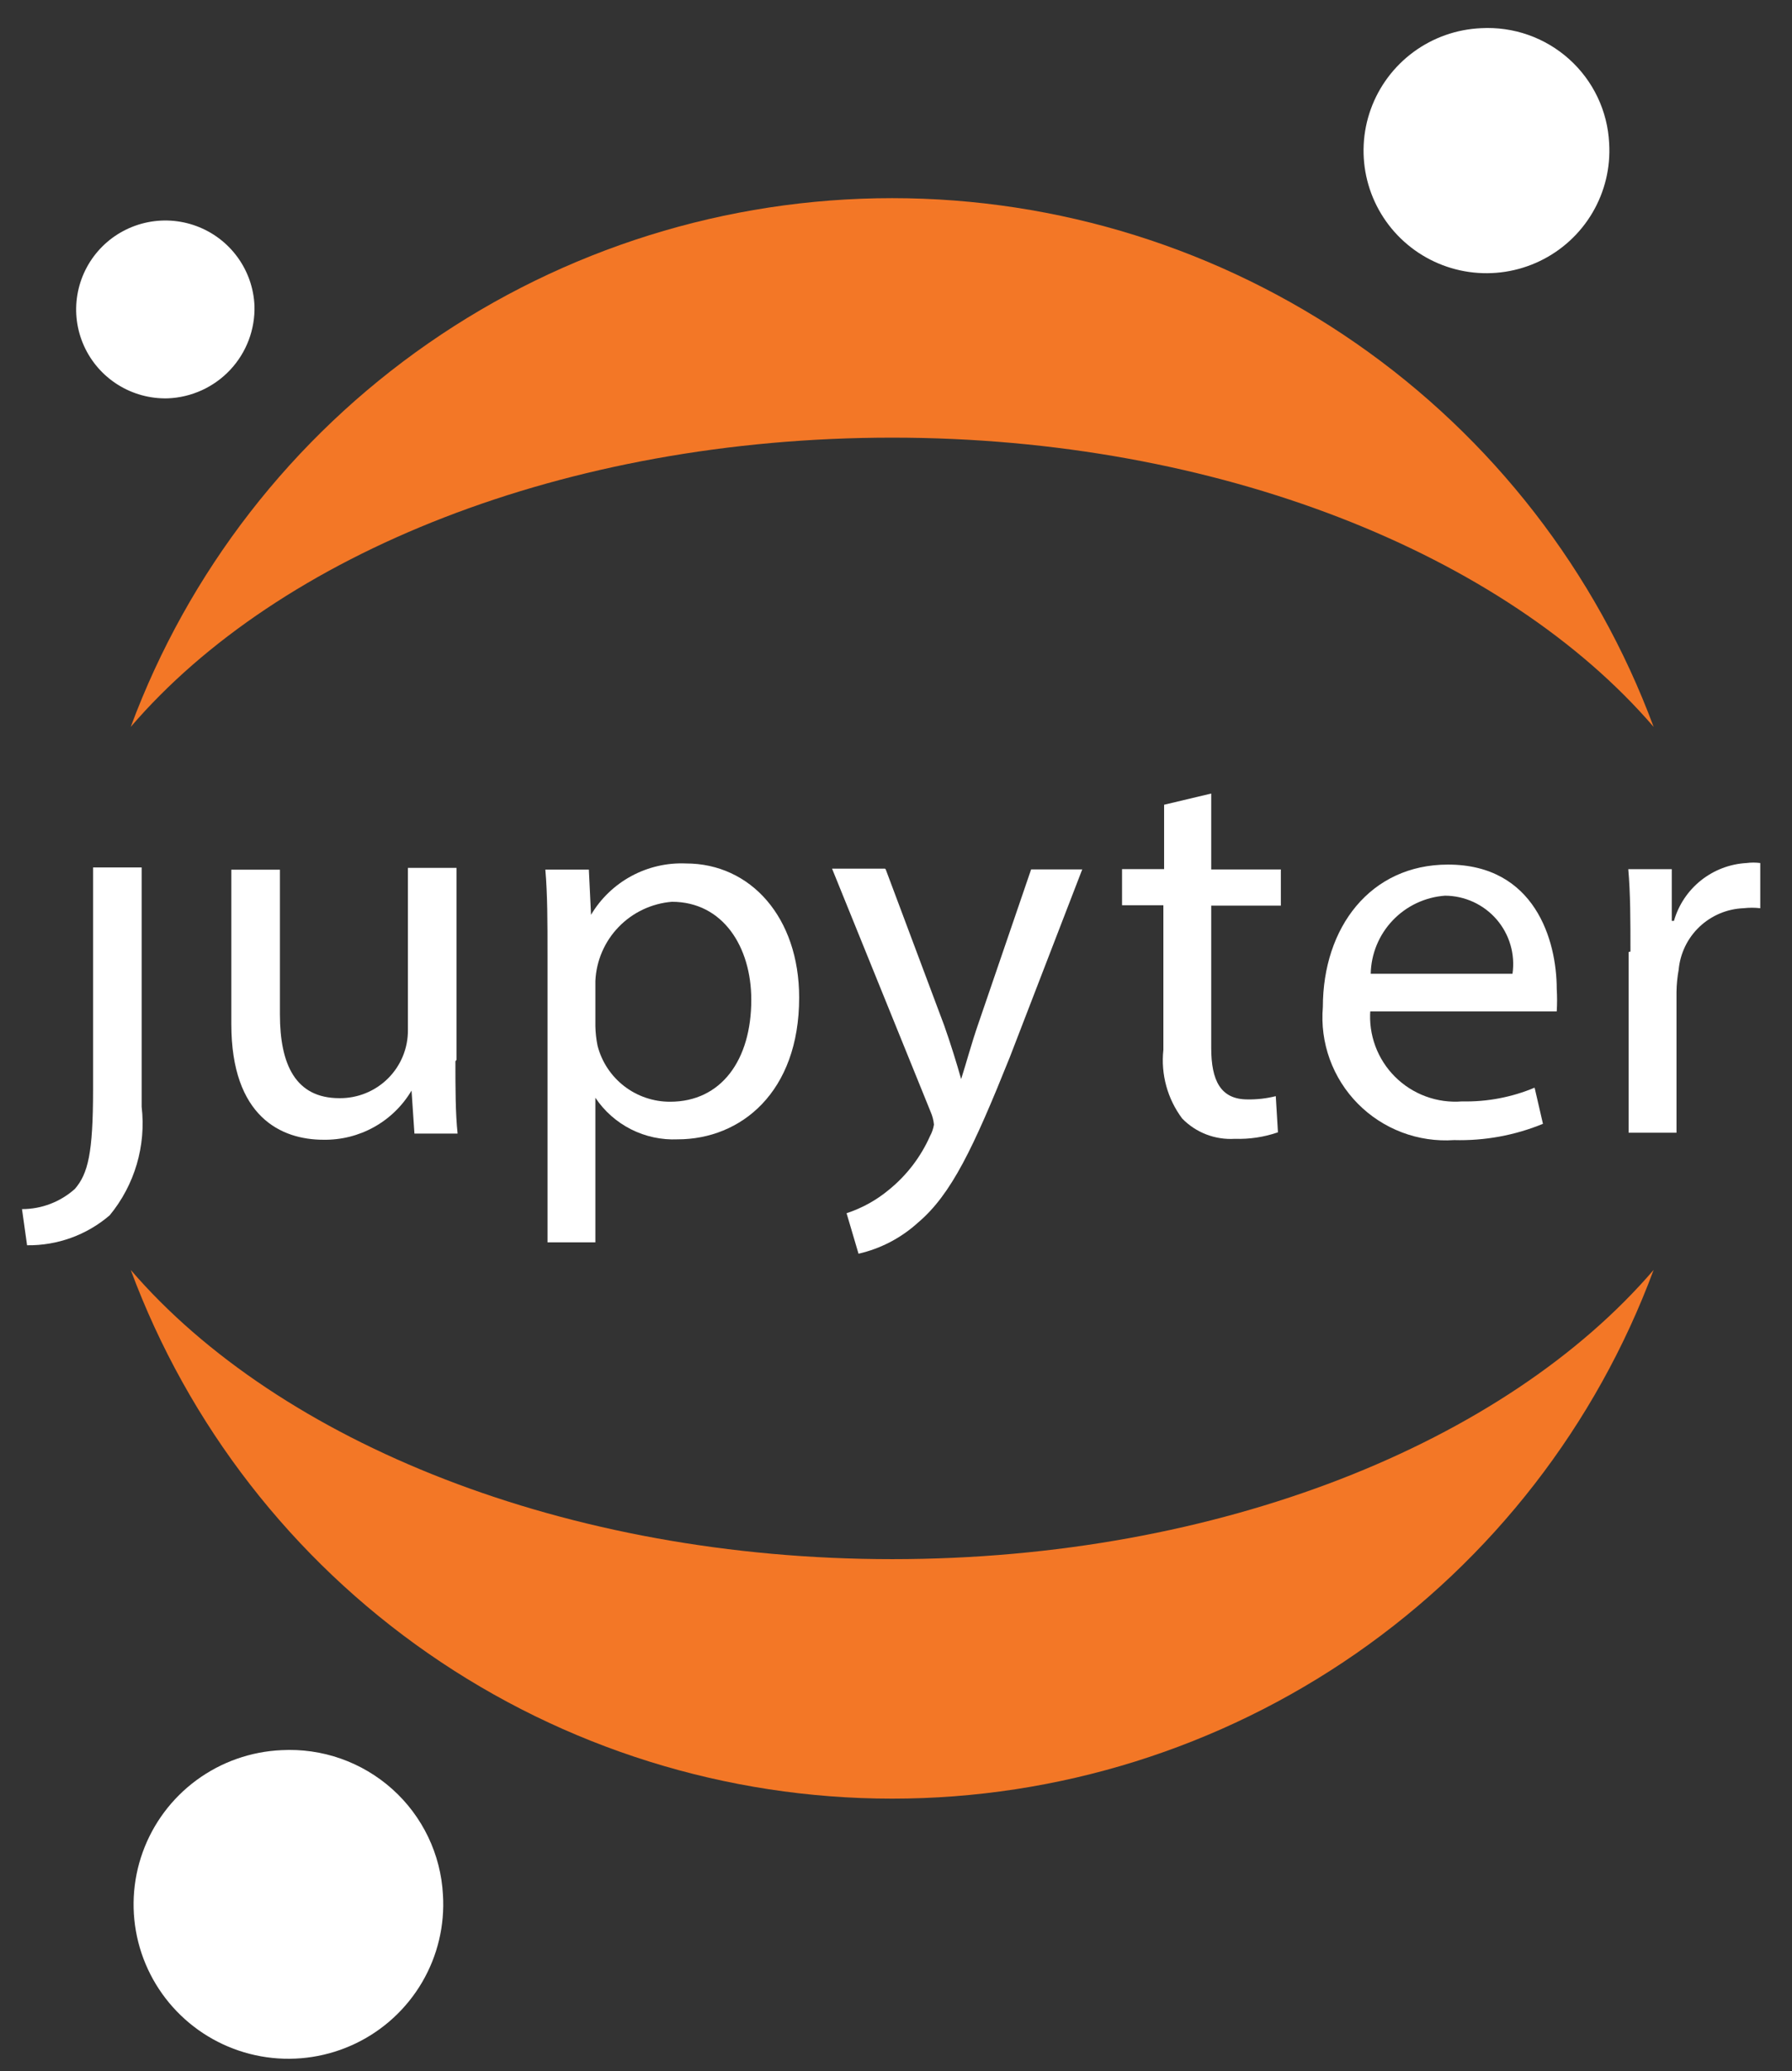 <svg width="167" height="193" viewBox="0 0 167 193" fill="none" xmlns="http://www.w3.org/2000/svg">
<rect x="0" y="0" width="167" height="193" fill="#333333" stroke="none"/>
<path d="M8.673 101.552C8.673 107.448 8.2 109.369 6.983 110.784C5.629 111.999 3.872 112.672 2.05 112.671L2.523 116.04C5.347 116.078 8.088 115.083 10.227 113.243C11.378 111.844 12.234 110.228 12.745 108.491C13.256 106.755 13.411 104.933 13.201 103.136V80.832H8.673V101.418V101.552Z" fill="white"/>
<path d="M42.441 98.896C42.441 101.423 42.441 103.68 42.644 105.634H38.623L38.352 101.625C37.511 103.044 36.309 104.215 34.866 105.02C33.424 105.825 31.794 106.234 30.141 106.207C26.221 106.207 21.558 104.085 21.558 95.426V81.04H26.086V94.516C26.086 99.199 27.539 102.333 31.628 102.333C32.469 102.342 33.304 102.183 34.083 101.866C34.862 101.549 35.569 101.081 36.164 100.488C36.759 99.895 37.229 99.189 37.547 98.412C37.864 97.636 38.023 96.804 38.014 95.965V80.871H42.542V98.761L42.441 98.896Z" fill="white"/>
<path d="M51.024 89.053C51.024 85.92 51.024 83.36 50.821 81.035H54.876L55.079 85.246C55.982 83.725 57.283 82.476 58.842 81.634C60.401 80.791 62.16 80.386 63.932 80.462C69.947 80.462 74.475 85.482 74.475 92.962C74.475 101.789 69.034 106.169 63.155 106.169C61.65 106.236 60.153 105.914 58.809 105.236C57.466 104.557 56.32 103.544 55.484 102.294V115.771H51.024V89.155V89.053ZM55.484 95.623C55.497 96.235 55.564 96.844 55.687 97.443C56.07 98.939 56.943 100.264 58.167 101.21C59.391 102.156 60.897 102.668 62.445 102.665C67.21 102.665 70.014 98.79 70.014 93.164C70.014 88.245 67.379 84.033 62.614 84.033C60.729 84.187 58.964 85.022 57.652 86.38C56.339 87.739 55.569 89.528 55.484 91.412V95.623Z" fill="white"/>
<path d="M82.542 81.013L87.983 95.534C88.557 97.151 89.165 99.105 89.571 100.554C90.044 99.071 90.551 97.185 91.159 95.433L96.093 81.013H100.857L94.099 98.532C90.72 106.955 88.659 111.301 85.55 113.929C83.984 115.355 82.075 116.354 80.008 116.827L78.893 113.053C80.338 112.58 81.68 111.837 82.847 110.863C84.495 109.524 85.803 107.816 86.665 105.877C86.849 105.541 86.975 105.177 87.037 104.799C86.998 104.392 86.895 103.994 86.733 103.62L77.541 80.945H82.475L82.542 81.013Z" fill="white"/>
<path d="M112.877 73.945V81.02H119.365V84.39H112.877V97.664C112.877 100.696 113.756 102.448 116.257 102.448C117.145 102.463 118.031 102.361 118.892 102.145L119.095 105.514C117.803 105.961 116.44 106.166 115.074 106.121C114.169 106.177 113.263 106.038 112.417 105.712C111.571 105.387 110.806 104.882 110.174 104.234C108.798 102.399 108.17 100.111 108.417 97.833V84.356H104.565V80.987H108.485V74.99L112.877 73.945Z" fill="white"/>
<path d="M127.706 94.11C127.614 95.253 127.773 96.402 128.17 97.478C128.567 98.553 129.194 99.53 130.007 100.341C130.82 101.151 131.799 101.776 132.878 102.172C133.957 102.568 135.109 102.726 136.255 102.634C138.573 102.686 140.876 102.25 143.013 101.354L143.791 104.723C141.168 105.801 138.347 106.317 135.512 106.239C133.859 106.352 132.201 106.107 130.652 105.521C129.102 104.935 127.699 104.022 126.537 102.844C125.375 101.666 124.482 100.252 123.92 98.698C123.358 97.144 123.139 95.487 123.28 93.841C123.28 86.429 127.706 80.566 134.937 80.566C143.047 80.566 145.075 87.642 145.075 92.156C145.118 92.852 145.118 93.55 145.075 94.245H127.605L127.706 94.11ZM140.952 90.741C141.083 89.841 141.018 88.922 140.762 88.049C140.507 87.175 140.066 86.366 139.471 85.676C138.875 84.987 138.138 84.433 137.31 84.051C136.481 83.669 135.58 83.469 134.667 83.464C132.81 83.598 131.071 84.418 129.79 85.765C128.508 87.111 127.777 88.886 127.74 90.741H140.952Z" fill="white"/>
<path d="M151.945 88.675C151.945 85.778 151.945 83.284 151.742 80.993H155.797V85.811H156C156.425 84.324 157.305 83.006 158.516 82.04C159.727 81.074 161.21 80.508 162.758 80.421C163.184 80.365 163.616 80.365 164.042 80.421V84.632C163.526 84.573 163.004 84.573 162.488 84.632C160.954 84.691 159.494 85.305 158.381 86.359C157.268 87.413 156.578 88.835 156.439 90.36C156.313 91.049 156.245 91.748 156.236 92.449V105.555H151.776V88.709L151.945 88.675Z" fill="white"/>
<path d="M149.96 13.34C150.099 15.604 149.559 17.857 148.409 19.813C147.259 21.77 145.551 23.34 143.502 24.325C141.453 25.31 139.157 25.665 136.906 25.344C134.654 25.023 132.549 24.041 130.86 22.523C129.17 21.005 127.972 19.02 127.417 16.821C126.863 14.622 126.978 12.308 127.747 10.174C128.516 8.04 129.905 6.183 131.737 4.838C133.569 3.494 135.76 2.724 138.032 2.626C139.522 2.545 141.013 2.757 142.42 3.252C143.827 3.747 145.122 4.515 146.231 5.51C147.339 6.506 148.24 7.71 148.88 9.054C149.52 10.398 149.887 11.855 149.96 13.34Z" fill="white"/>
<path d="M83.144 145.289C52.732 145.289 26.004 134.407 12.183 118.336C17.546 132.794 27.221 145.266 39.908 154.075C52.595 162.884 67.684 167.606 83.144 167.606C98.604 167.606 113.693 162.884 126.38 154.075C139.066 145.266 148.742 132.794 154.105 118.336C140.318 134.407 113.691 145.289 83.144 145.289Z" fill="#F37726"/>
<path d="M83.144 40.782C113.556 40.782 140.284 51.664 154.105 67.735C148.742 53.278 139.066 40.805 126.38 31.996C113.693 23.187 98.604 18.465 83.144 18.465C67.684 18.465 52.595 23.187 39.908 31.996C27.221 40.805 17.546 53.278 12.183 67.735C26.004 51.631 52.597 40.782 83.144 40.782Z" fill="#F37726"/>
<path d="M41.279 176.563C41.457 179.414 40.78 182.254 39.334 184.72C37.888 187.186 35.739 189.167 33.16 190.41C30.581 191.654 27.688 192.104 24.852 191.703C22.015 191.302 19.363 190.068 17.232 188.158C15.101 186.249 13.589 183.75 12.888 180.98C12.187 178.211 12.328 175.296 13.295 172.607C14.261 169.918 16.008 167.576 18.314 165.881C20.62 164.185 23.379 163.213 26.242 163.087C28.116 162.987 29.993 163.256 31.763 163.879C33.534 164.503 35.164 165.467 36.56 166.719C37.957 167.97 39.092 169.484 39.902 171.173C40.711 172.862 41.179 174.694 41.279 176.563Z" fill="white"/>
<path d="M15.639 37.12C14.001 37.165 12.385 36.726 10.996 35.858C9.607 34.99 8.506 33.732 7.832 32.242C7.158 30.752 6.941 29.097 7.209 27.484C7.476 25.872 8.215 24.374 9.334 23.179C10.453 21.984 11.901 21.146 13.496 20.77C15.091 20.393 16.762 20.496 18.299 21.064C19.837 21.632 21.171 22.64 22.134 23.963C23.098 25.285 23.648 26.862 23.715 28.495C23.779 30.703 22.967 32.848 21.455 34.462C19.943 36.077 17.853 37.032 15.639 37.12Z" fill="white"/>
</svg>
